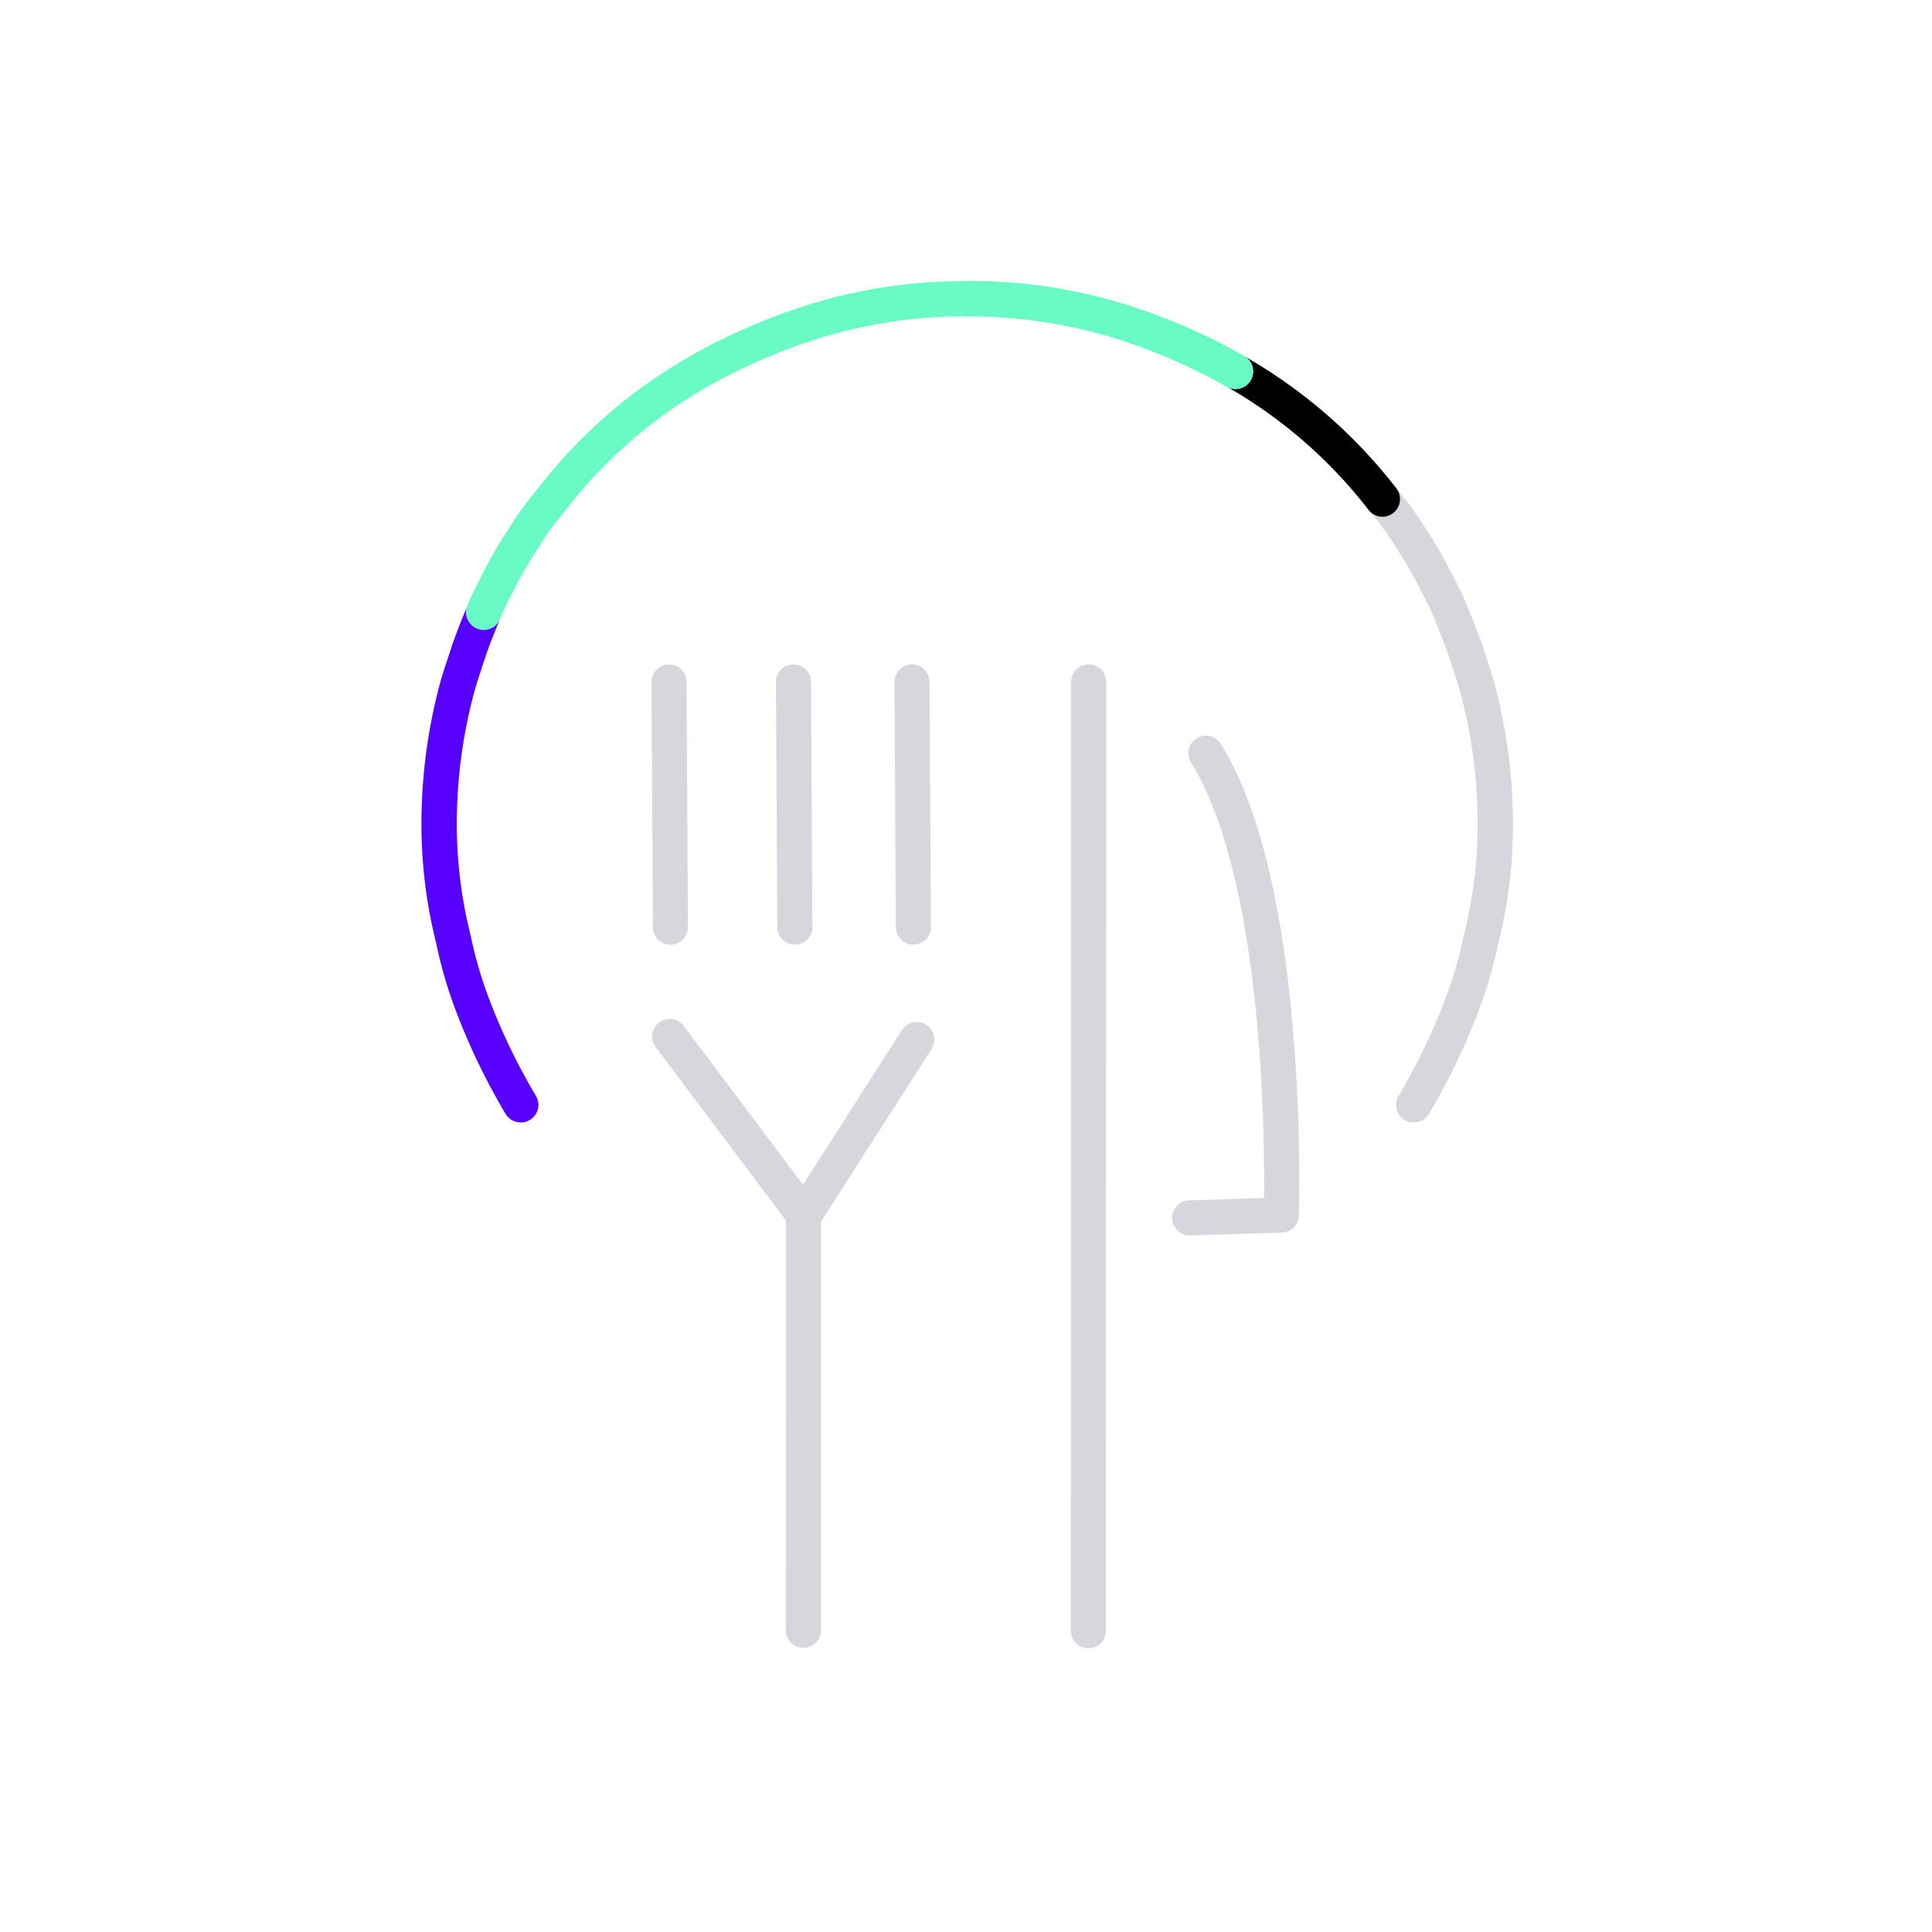 <svg xmlns="http://www.w3.org/2000/svg" xmlns:xlink="http://www.w3.org/1999/xlink" width="110" height="110" viewBox="0 0 110 110">
  <defs>
    <clipPath id="clip-FOOD_1">
      <rect width="110" height="110"/>
    </clipPath>
  </defs>
  <g id="FOOD_1" data-name="FOOD – 1" clip-path="url(#clip-FOOD_1)">
    <path id="Path_332" data-name="Path 332" d="M0,21.188a1,1,0,0,1-.313-.051A1,1,0,0,1-.95,19.875C.311,16.051,3.687,11.4,9.084,6.063a100.428,100.428,0,0,1,7.684-6.85,1,1,0,0,1,1.362.121l3.477,3.889a1,1,0,1,1-1.491,1.333L17.273,1.376C14.33,3.792,3.372,13.154.95,20.5A1,1,0,0,1,0,21.188Z" transform="translate(84.125 55.862) rotate(130)" fill="#d6d7dd"/>
    <path id="Path_333" data-name="Path 333" d="M0,28.81a1,1,0,0,1-.858-.485,1,1,0,0,1,.343-1.372L45.8-.857a1,1,0,0,1,1.372.343A1,1,0,0,1,46.828.857L.515,28.667A1,1,0,0,1,0,28.81Z" transform="translate(85.821 53.149) rotate(121)" fill="#d6d7dd"/>
    <path id="Path_334" data-name="Path 334" d="M.313,13.139l-12.246-.348a1,1,0,0,1-.971-1.028,1,1,0,0,1,1.028-.971l11.662.331L19.736-.857a1,1,0,0,1,1.372.343A1,1,0,0,1,20.766.857Z" transform="translate(56.172 75.466) rotate(121)" fill="#d6d7dd"/>
    <path id="Path_336" data-name="Path 336" d="M0,8.05a1,1,0,0,1-.864-.5A1,1,0,0,1-.5,6.187l12.05-7.05A1,1,0,0,1,12.913-.5,1,1,0,0,1,12.555.863L.5,7.913A1,1,0,0,1,0,8.05Z" transform="translate(32.065 49.262) rotate(-60)" fill="#d6d7dd"/>
    <path id="Path_337" data-name="Path 337" d="M0,8.05a1,1,0,0,1-.864-.5A1,1,0,0,1-.5,6.187l12.05-7.05A1,1,0,0,1,12.913-.5,1,1,0,0,1,12.555.863L.5,7.913A1,1,0,0,1,0,8.05Z" transform="translate(45.899 49.262) rotate(-60)" fill="#d6d7dd"/>
    <path id="Path_338" data-name="Path 338" d="M0,8.05a1,1,0,0,1-.864-.5A1,1,0,0,1-.5,6.187l12.05-7.05A1,1,0,0,1,12.913-.5,1,1,0,0,1,12.555.863L.5,7.913A1,1,0,0,1,0,8.05Z" transform="translate(39.15 49.262) rotate(-60)" fill="#d6d7dd"/>
    <path id="Path_339" data-name="Path 339" d="M1629.286,262.981a1,1,0,0,1-.8-.4l-7.35-9.794a1,1,0,0,1,1.6-1.2l7.35,9.794a1,1,0,0,1-.8,1.6Z" transform="translate(-1583.804 -193.174)" fill="#d6d7dd"/>
    <path id="Subtraction_19" data-name="Subtraction 19" d="M4111.945-170.093a1,1,0,0,1-.513-.142,1,1,0,0,1-.343-1.372,35.1,35.1,0,0,0,2.765-5.791,23.706,23.706,0,0,0,.952-3.338l0-.009a.766.766,0,0,1,.023-.1,25.773,25.773,0,0,0,.751-7.05,29.036,29.036,0,0,0-.864-6.25c-.167-.678-.4-1.393-.561-1.866l0-.011-.082-.25-.027-.081c-.273-.851-.617-1.681-.868-2.287l0-.01-.045-.111c-.279-.678-.583-1.255-.827-1.72-.073-.138-.141-.268-.2-.388a19.152,19.152,0,0,0-.974-1.659l0-.006c-.1-.162-.193-.3-.274-.436l0-.005a15.75,15.75,0,0,0-1.28-1.761l-.176-.221a27.276,27.276,0,0,0-8.066-7.019,33.144,33.144,0,0,0-6.321-2.753,29.666,29.666,0,0,0-8.041-1.269c-.169,0-.283,0-.336,0a1.011,1.011,0,0,0,.9-.942,1,1,0,0,0-.944-1.054l-.055,0c.019,0,.043,0,.072,0,.089,0,.225,0,.4,0a31.58,31.58,0,0,1,8.562,1.351,34.692,34.692,0,0,1,6.728,2.922,29.236,29.236,0,0,1,8.664,7.524l.046.057.048.061.076.095.015.018a17.778,17.778,0,0,1,1.418,1.964c.062.1.136.217.222.351l.025.038.006.009c.3.465.7,1.1,1.073,1.833.06.118.124.24.189.363l.009.016,0,.006c.262.5.587,1.119.895,1.867l.043.107c.25.6.626,1.51.927,2.446l.061.184.021.064.023.072.01.032c.177.537.419,1.271.6,2a30.959,30.959,0,0,1,.919,6.676,27.407,27.407,0,0,1-.815,7.61,25.665,25.665,0,0,1-1.032,3.622,37.174,37.174,0,0,1-2.93,6.135A1.007,1.007,0,0,1,4111.945-170.093Z" transform="translate(-4031.461 233.999)" fill="#d6d7dd"/>
    <path id="Subtraction_18" data-name="Subtraction 18" d="M4082.647-204.579a.994.994,0,0,1-.783-.378,27.289,27.289,0,0,0-8.048-7.009,1,1,0,0,0,.464.114,1,1,0,0,0,.876-.517,1,1,0,0,0-.365-1.344,29.262,29.262,0,0,1,8.638,7.51,1,1,0,0,1-.16,1.405A.991.991,0,0,1,4082.647-204.579Z" transform="translate(-4003.935 233.999)"/>
    <path id="Subtraction_21" data-name="Subtraction 21" d="M4063.646-170.093a1.007,1.007,0,0,1-.859-.487,37.2,37.2,0,0,1-2.93-6.136,25.286,25.286,0,0,1-1.031-3.621,27.816,27.816,0,0,1-.816-7.609,30.921,30.921,0,0,1,.92-6.676c.177-.722.419-1.457.6-1.993l.011-.035.017-.051c.032-.1.062-.186.089-.27.3-.923.674-1.833.923-2.436l0-.008.025-.059a1.006,1.006,0,0,0,.022.717.992.992,0,0,0,.543.539.99.99,0,0,0,.38.075,1,1,0,0,0,.913-.594l-.034.085,0,.006c-.25.6-.593,1.431-.869,2.288l-.062.188-.048.146-.012.038c-.175.53-.393,1.189-.551,1.838a28.958,28.958,0,0,0-.864,6.25,25.987,25.987,0,0,0,.751,7.051.834.834,0,0,1,.024.1l0,.009a23.807,23.807,0,0,0,.952,3.337,35.082,35.082,0,0,0,2.766,5.791.994.994,0,0,1,.112.757.993.993,0,0,1-.456.615A1,1,0,0,1,4063.646-170.093Z" transform="translate(-4034 233.999)" fill="#d6d7dd"/>
    <path id="Subtraction_20" data-name="Subtraction 20" d="M4063.646-170.093a1.007,1.007,0,0,1-.859-.487,37.2,37.2,0,0,1-2.93-6.136,25.286,25.286,0,0,1-1.031-3.621,27.814,27.814,0,0,1-.816-7.609,30.921,30.921,0,0,1,.92-6.676c.177-.725.419-1.458.6-1.993l.012-.035.016-.049c.032-.1.063-.188.09-.272.3-.926.676-1.839.926-2.443l.025-.059a1.007,1.007,0,0,0,.023.717.992.992,0,0,0,.543.539.99.99,0,0,0,.38.075,1,1,0,0,0,.913-.593l-.034.085,0,.006c-.25.6-.593,1.431-.869,2.288-.02.061-.04.124-.062.19l-.048.145-.012.038c-.175.53-.393,1.189-.551,1.838a28.958,28.958,0,0,0-.864,6.25,25.987,25.987,0,0,0,.751,7.051.834.834,0,0,1,.024.1l0,.009a23.809,23.809,0,0,0,.952,3.337,35.084,35.084,0,0,0,2.766,5.791.994.994,0,0,1,.112.757.993.993,0,0,1-.456.614A1,1,0,0,1,4063.646-170.093Z" transform="translate(-4034 233.999)" fill="#5800ff"/>
    <path id="Path_344" data-name="Path 344" d="M1651.279,215.322a1,1,0,0,1-.483-.125,33.138,33.138,0,0,0-6.32-2.752,27.988,27.988,0,0,0-8.421-1.263,1,1,0,1,1-.11-2,29.594,29.594,0,0,1,9.091,1.34,34.682,34.682,0,0,1,6.728,2.922,1,1,0,0,1-.485,1.875Z" transform="translate(-1580.935 -193.174)" fill="#69fbc6"/>
    <path id="Path_344-2" data-name="Path 344" d="M1651.279,215.322a1,1,0,0,1-.483-.125,33.138,33.138,0,0,0-6.32-2.752,27.988,27.988,0,0,0-8.421-1.263,1,1,0,1,1-.11-2,29.594,29.594,0,0,1,9.091,1.34,34.682,34.682,0,0,1,6.728,2.922,1,1,0,0,1-.485,1.875Z" transform="translate(-1580.935 -193.174)" fill="#69fbc6"/>
    <path id="Path_343" data-name="Path 343" d="M1638.538,229.03a1,1,0,0,1-.925-1.38c.311-.759.641-1.386.906-1.889.069-.131.133-.253.191-.366a21.111,21.111,0,0,1,1.071-1.83c.1-.153.182-.286.252-.4a17.965,17.965,0,0,1,1.433-1.981l.17-.213a29.243,29.243,0,0,1,8.665-7.525,34.677,34.677,0,0,1,6.728-2.922,29.594,29.594,0,0,1,9.09-1.34,1,1,0,0,1-.054,2l-.056,0a28.266,28.266,0,0,0-8.42,1.263,33.139,33.139,0,0,0-6.321,2.753,27.263,27.263,0,0,0-8.067,7.02l-.177.22a16.029,16.029,0,0,0-1.28,1.761l0,.005c-.08.131-.174.279-.274.436a19.128,19.128,0,0,0-.975,1.661c-.063.123-.131.252-.2.391-.245.466-.55,1.046-.825,1.717A1,1,0,0,1,1638.538,229.03Z" transform="translate(-1611 -193.174)" fill="#69fbc6"/>
  </g>
</svg>
